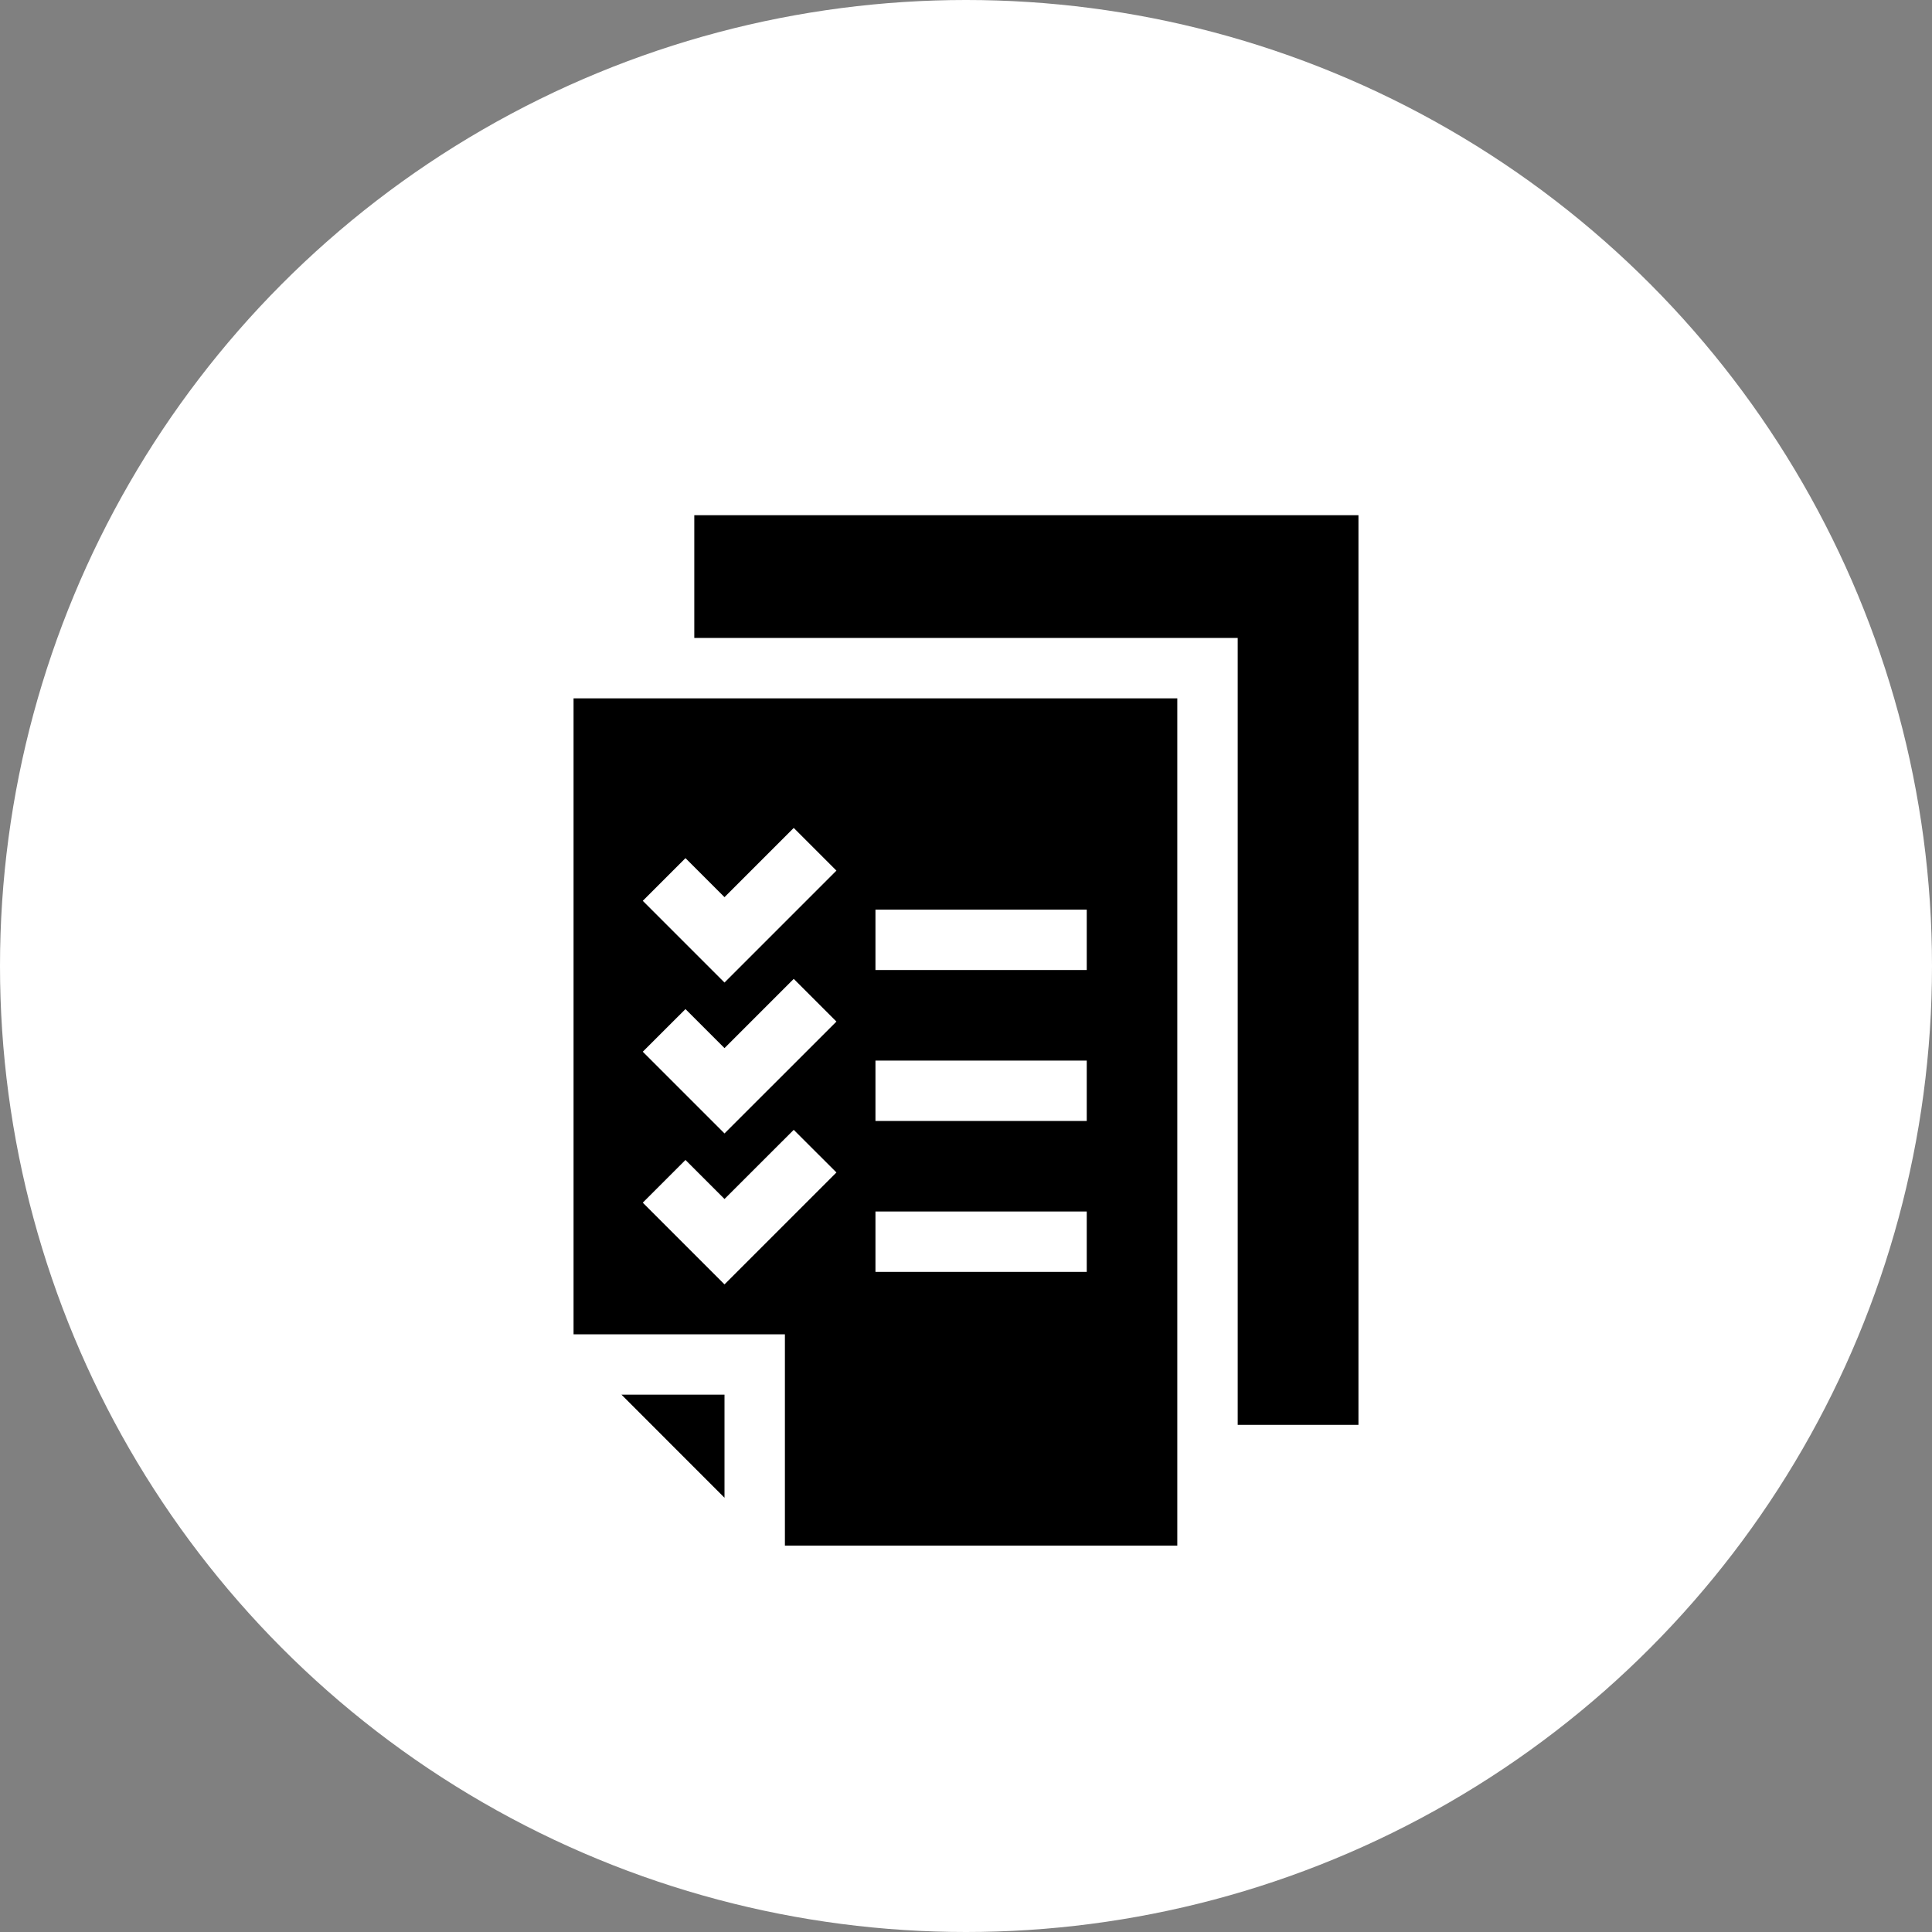 <svg xmlns="http://www.w3.org/2000/svg" width="30" height="30" viewBox="0 0 30 30" fill="none"><rect x="0" y="0" width="30" height="30" fill="#808080" stroke="none"/><circle cx="15" cy="15" r="15" fill="white"></circle><path d="M19.219 22.125H21.094V8H10.781V9.906H19.219V22.125Z" fill="black"></path><path d="M12.188 24H18.281V10.844H8.906V20.719H12.188V24ZM13.594 14.125H16.875V15.062H13.594V14.125ZM13.594 16.469H16.875V17.406H13.594V16.469ZM13.594 18.812H16.875V19.75H13.594V18.812ZM10.644 13.325L11.25 13.931L12.325 12.856L12.988 13.519L11.25 15.257L9.981 13.988L10.644 13.325ZM10.644 15.669L11.25 16.275L12.325 15.2L12.988 15.863L11.25 17.6L9.981 16.331L10.644 15.669ZM11.25 19.944L9.981 18.675L10.644 18.012L11.25 18.618L12.325 17.544L12.988 18.206L11.25 19.944Z" fill="black"></path><path d="M11.25 21.656H9.65L11.25 23.257V21.656Z" fill="black"></path></svg>